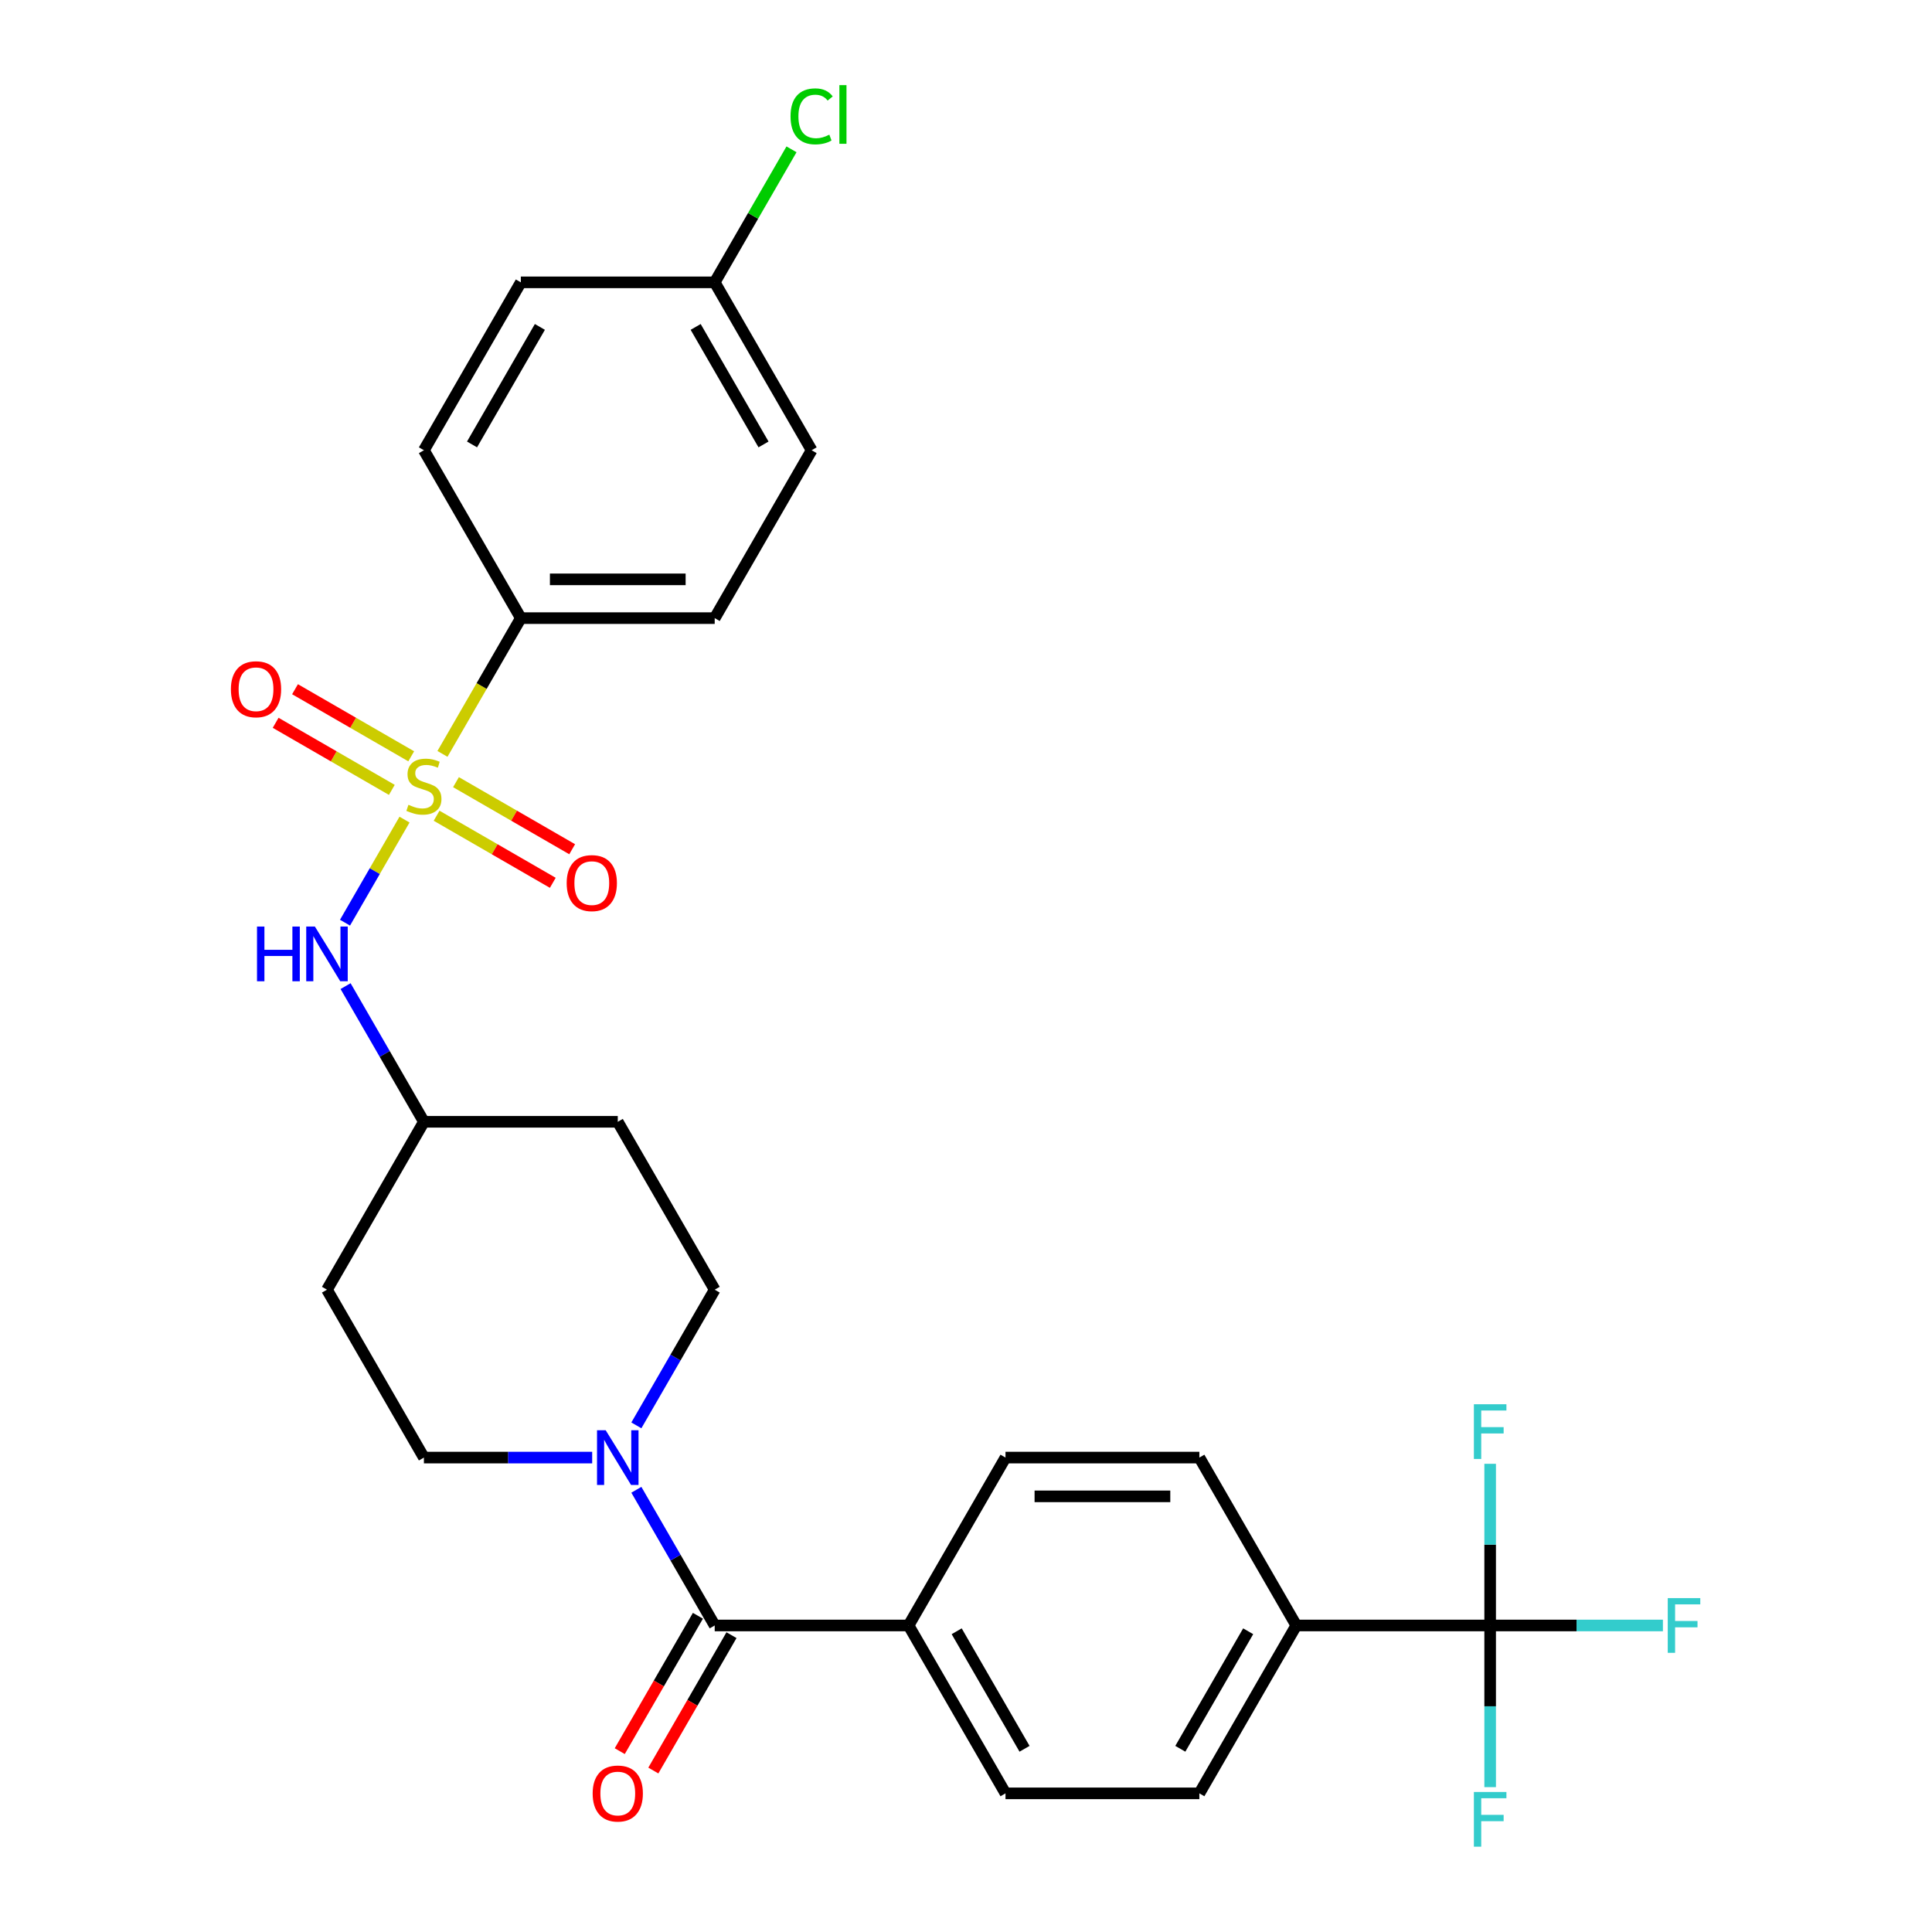 <?xml version='1.0' encoding='iso-8859-1'?>
<svg version='1.1' baseProfile='full'
              xmlns='http://www.w3.org/2000/svg'
                      xmlns:rdkit='http://www.rdkit.org/xml'
                      xmlns:xlink='http://www.w3.org/1999/xlink'
                  xml:space='preserve'
width='1000px' height='1000px' viewBox='0 0 1000 1000'>
<!-- END OF HEADER -->
<rect style='opacity:1.0;fill:#FFFFFF;stroke:none' width='1000' height='1000' x='0' y='0'> </rect>
<path class='bond-3' d='M 209.375,424.23 L 193.976,450.903' style='fill:none;fill-rule:evenodd;stroke:#CCCC00;stroke-width:6px;stroke-linecap:butt;stroke-linejoin:miter;stroke-opacity:1' />
<path class='bond-3' d='M 193.976,450.903 L 178.577,477.575' style='fill:none;fill-rule:evenodd;stroke:#0000FF;stroke-width:6px;stroke-linecap:butt;stroke-linejoin:miter;stroke-opacity:1' />
<path class='bond-4' d='M 229.015,390.213 L 249.301,355.078' style='fill:none;fill-rule:evenodd;stroke:#CCCC00;stroke-width:6px;stroke-linecap:butt;stroke-linejoin:miter;stroke-opacity:1' />
<path class='bond-4' d='M 249.301,355.078 L 269.586,319.942' style='fill:none;fill-rule:evenodd;stroke:#000000;stroke-width:6px;stroke-linecap:butt;stroke-linejoin:miter;stroke-opacity:1' />
<path class='bond-5' d='M 225.986,422.222 L 256.055,439.583' style='fill:none;fill-rule:evenodd;stroke:#CCCC00;stroke-width:6px;stroke-linecap:butt;stroke-linejoin:miter;stroke-opacity:1' />
<path class='bond-5' d='M 256.055,439.583 L 286.123,456.943' style='fill:none;fill-rule:evenodd;stroke:#FF0000;stroke-width:6px;stroke-linecap:butt;stroke-linejoin:miter;stroke-opacity:1' />
<path class='bond-5' d='M 236.02,404.843 L 266.089,422.203' style='fill:none;fill-rule:evenodd;stroke:#CCCC00;stroke-width:6px;stroke-linecap:butt;stroke-linejoin:miter;stroke-opacity:1' />
<path class='bond-5' d='M 266.089,422.203 L 296.158,439.563' style='fill:none;fill-rule:evenodd;stroke:#FF0000;stroke-width:6px;stroke-linecap:butt;stroke-linejoin:miter;stroke-opacity:1' />
<path class='bond-6' d='M 212.843,391.461 L 182.775,374.101' style='fill:none;fill-rule:evenodd;stroke:#CCCC00;stroke-width:6px;stroke-linecap:butt;stroke-linejoin:miter;stroke-opacity:1' />
<path class='bond-6' d='M 182.775,374.101 L 152.706,356.741' style='fill:none;fill-rule:evenodd;stroke:#FF0000;stroke-width:6px;stroke-linecap:butt;stroke-linejoin:miter;stroke-opacity:1' />
<path class='bond-6' d='M 202.809,408.841 L 172.74,391.481' style='fill:none;fill-rule:evenodd;stroke:#CCCC00;stroke-width:6px;stroke-linecap:butt;stroke-linejoin:miter;stroke-opacity:1' />
<path class='bond-6' d='M 172.74,391.481 L 142.672,374.121' style='fill:none;fill-rule:evenodd;stroke:#FF0000;stroke-width:6px;stroke-linecap:butt;stroke-linejoin:miter;stroke-opacity:1' />
<path class='bond-0' d='M 369.929,841.34 L 349.655,806.225' style='fill:none;fill-rule:evenodd;stroke:#000000;stroke-width:6px;stroke-linecap:butt;stroke-linejoin:miter;stroke-opacity:1' />
<path class='bond-0' d='M 349.655,806.225 L 329.381,771.109' style='fill:none;fill-rule:evenodd;stroke:#0000FF;stroke-width:6px;stroke-linecap:butt;stroke-linejoin:miter;stroke-opacity:1' />
<path class='bond-8' d='M 369.929,841.34 L 470.273,841.34' style='fill:none;fill-rule:evenodd;stroke:#000000;stroke-width:6px;stroke-linecap:butt;stroke-linejoin:miter;stroke-opacity:1' />
<path class='bond-11' d='M 361.239,836.323 L 341.012,871.359' style='fill:none;fill-rule:evenodd;stroke:#000000;stroke-width:6px;stroke-linecap:butt;stroke-linejoin:miter;stroke-opacity:1' />
<path class='bond-11' d='M 341.012,871.359 L 320.784,906.394' style='fill:none;fill-rule:evenodd;stroke:#FF0000;stroke-width:6px;stroke-linecap:butt;stroke-linejoin:miter;stroke-opacity:1' />
<path class='bond-11' d='M 378.619,846.358 L 358.392,881.393' style='fill:none;fill-rule:evenodd;stroke:#000000;stroke-width:6px;stroke-linecap:butt;stroke-linejoin:miter;stroke-opacity:1' />
<path class='bond-11' d='M 358.392,881.393 L 338.164,916.429' style='fill:none;fill-rule:evenodd;stroke:#FF0000;stroke-width:6px;stroke-linecap:butt;stroke-linejoin:miter;stroke-opacity:1' />
<path class='bond-1' d='M 771.302,841.34 L 670.959,841.34' style='fill:none;fill-rule:evenodd;stroke:#000000;stroke-width:6px;stroke-linecap:butt;stroke-linejoin:miter;stroke-opacity:1' />
<path class='bond-17' d='M 771.302,841.34 L 816.009,841.34' style='fill:none;fill-rule:evenodd;stroke:#000000;stroke-width:6px;stroke-linecap:butt;stroke-linejoin:miter;stroke-opacity:1' />
<path class='bond-17' d='M 816.009,841.34 L 860.717,841.34' style='fill:none;fill-rule:evenodd;stroke:#33CCCC;stroke-width:6px;stroke-linecap:butt;stroke-linejoin:miter;stroke-opacity:1' />
<path class='bond-18' d='M 771.302,841.34 L 771.302,883.178' style='fill:none;fill-rule:evenodd;stroke:#000000;stroke-width:6px;stroke-linecap:butt;stroke-linejoin:miter;stroke-opacity:1' />
<path class='bond-18' d='M 771.302,883.178 L 771.302,925.015' style='fill:none;fill-rule:evenodd;stroke:#33CCCC;stroke-width:6px;stroke-linecap:butt;stroke-linejoin:miter;stroke-opacity:1' />
<path class='bond-19' d='M 771.302,841.34 L 771.302,799.503' style='fill:none;fill-rule:evenodd;stroke:#000000;stroke-width:6px;stroke-linecap:butt;stroke-linejoin:miter;stroke-opacity:1' />
<path class='bond-19' d='M 771.302,799.503 L 771.302,757.666' style='fill:none;fill-rule:evenodd;stroke:#33CCCC;stroke-width:6px;stroke-linecap:butt;stroke-linejoin:miter;stroke-opacity:1' />
<path class='bond-2' d='M 329.381,737.772 L 349.655,702.657' style='fill:none;fill-rule:evenodd;stroke:#0000FF;stroke-width:6px;stroke-linecap:butt;stroke-linejoin:miter;stroke-opacity:1' />
<path class='bond-2' d='M 349.655,702.657 L 369.929,667.541' style='fill:none;fill-rule:evenodd;stroke:#000000;stroke-width:6px;stroke-linecap:butt;stroke-linejoin:miter;stroke-opacity:1' />
<path class='bond-29' d='M 306.509,754.441 L 262.962,754.441' style='fill:none;fill-rule:evenodd;stroke:#0000FF;stroke-width:6px;stroke-linecap:butt;stroke-linejoin:miter;stroke-opacity:1' />
<path class='bond-29' d='M 262.962,754.441 L 219.415,754.441' style='fill:none;fill-rule:evenodd;stroke:#000000;stroke-width:6px;stroke-linecap:butt;stroke-linejoin:miter;stroke-opacity:1' />
<path class='bond-12' d='M 178.867,510.41 L 199.141,545.526' style='fill:none;fill-rule:evenodd;stroke:#0000FF;stroke-width:6px;stroke-linecap:butt;stroke-linejoin:miter;stroke-opacity:1' />
<path class='bond-12' d='M 199.141,545.526 L 219.415,580.641' style='fill:none;fill-rule:evenodd;stroke:#000000;stroke-width:6px;stroke-linecap:butt;stroke-linejoin:miter;stroke-opacity:1' />
<path class='bond-22' d='M 269.586,319.942 L 369.929,319.942' style='fill:none;fill-rule:evenodd;stroke:#000000;stroke-width:6px;stroke-linecap:butt;stroke-linejoin:miter;stroke-opacity:1' />
<path class='bond-22' d='M 284.638,299.873 L 354.878,299.873' style='fill:none;fill-rule:evenodd;stroke:#000000;stroke-width:6px;stroke-linecap:butt;stroke-linejoin:miter;stroke-opacity:1' />
<path class='bond-23' d='M 269.586,319.942 L 219.415,233.042' style='fill:none;fill-rule:evenodd;stroke:#000000;stroke-width:6px;stroke-linecap:butt;stroke-linejoin:miter;stroke-opacity:1' />
<path class='bond-7' d='M 670.959,841.34 L 620.787,928.24' style='fill:none;fill-rule:evenodd;stroke:#000000;stroke-width:6px;stroke-linecap:butt;stroke-linejoin:miter;stroke-opacity:1' />
<path class='bond-7' d='M 646.053,844.341 L 610.933,905.171' style='fill:none;fill-rule:evenodd;stroke:#000000;stroke-width:6px;stroke-linecap:butt;stroke-linejoin:miter;stroke-opacity:1' />
<path class='bond-30' d='M 670.959,841.34 L 620.787,754.441' style='fill:none;fill-rule:evenodd;stroke:#000000;stroke-width:6px;stroke-linecap:butt;stroke-linejoin:miter;stroke-opacity:1' />
<path class='bond-15' d='M 470.273,841.34 L 520.444,754.441' style='fill:none;fill-rule:evenodd;stroke:#000000;stroke-width:6px;stroke-linecap:butt;stroke-linejoin:miter;stroke-opacity:1' />
<path class='bond-16' d='M 470.273,841.34 L 520.444,928.24' style='fill:none;fill-rule:evenodd;stroke:#000000;stroke-width:6px;stroke-linecap:butt;stroke-linejoin:miter;stroke-opacity:1' />
<path class='bond-16' d='M 495.178,844.341 L 530.298,905.171' style='fill:none;fill-rule:evenodd;stroke:#000000;stroke-width:6px;stroke-linecap:butt;stroke-linejoin:miter;stroke-opacity:1' />
<path class='bond-9' d='M 369.929,667.541 L 319.758,580.641' style='fill:none;fill-rule:evenodd;stroke:#000000;stroke-width:6px;stroke-linecap:butt;stroke-linejoin:miter;stroke-opacity:1' />
<path class='bond-10' d='M 219.415,754.441 L 169.243,667.541' style='fill:none;fill-rule:evenodd;stroke:#000000;stroke-width:6px;stroke-linecap:butt;stroke-linejoin:miter;stroke-opacity:1' />
<path class='bond-20' d='M 219.415,580.641 L 169.243,667.541' style='fill:none;fill-rule:evenodd;stroke:#000000;stroke-width:6px;stroke-linecap:butt;stroke-linejoin:miter;stroke-opacity:1' />
<path class='bond-21' d='M 219.415,580.641 L 319.758,580.641' style='fill:none;fill-rule:evenodd;stroke:#000000;stroke-width:6px;stroke-linecap:butt;stroke-linejoin:miter;stroke-opacity:1' />
<path class='bond-13' d='M 620.787,754.441 L 520.444,754.441' style='fill:none;fill-rule:evenodd;stroke:#000000;stroke-width:6px;stroke-linecap:butt;stroke-linejoin:miter;stroke-opacity:1' />
<path class='bond-13' d='M 605.736,774.509 L 535.496,774.509' style='fill:none;fill-rule:evenodd;stroke:#000000;stroke-width:6px;stroke-linecap:butt;stroke-linejoin:miter;stroke-opacity:1' />
<path class='bond-14' d='M 620.787,928.24 L 520.444,928.24' style='fill:none;fill-rule:evenodd;stroke:#000000;stroke-width:6px;stroke-linecap:butt;stroke-linejoin:miter;stroke-opacity:1' />
<path class='bond-25' d='M 369.929,319.942 L 420.101,233.042' style='fill:none;fill-rule:evenodd;stroke:#000000;stroke-width:6px;stroke-linecap:butt;stroke-linejoin:miter;stroke-opacity:1' />
<path class='bond-26' d='M 219.415,233.042 L 269.586,146.143' style='fill:none;fill-rule:evenodd;stroke:#000000;stroke-width:6px;stroke-linecap:butt;stroke-linejoin:miter;stroke-opacity:1' />
<path class='bond-26' d='M 244.32,230.042 L 279.441,169.212' style='fill:none;fill-rule:evenodd;stroke:#000000;stroke-width:6px;stroke-linecap:butt;stroke-linejoin:miter;stroke-opacity:1' />
<path class='bond-24' d='M 369.929,146.143 L 269.586,146.143' style='fill:none;fill-rule:evenodd;stroke:#000000;stroke-width:6px;stroke-linecap:butt;stroke-linejoin:miter;stroke-opacity:1' />
<path class='bond-27' d='M 369.929,146.143 L 389.805,111.717' style='fill:none;fill-rule:evenodd;stroke:#000000;stroke-width:6px;stroke-linecap:butt;stroke-linejoin:miter;stroke-opacity:1' />
<path class='bond-27' d='M 389.805,111.717 L 409.681,77.292' style='fill:none;fill-rule:evenodd;stroke:#00CC00;stroke-width:6px;stroke-linecap:butt;stroke-linejoin:miter;stroke-opacity:1' />
<path class='bond-28' d='M 369.929,146.143 L 420.101,233.042' style='fill:none;fill-rule:evenodd;stroke:#000000;stroke-width:6px;stroke-linecap:butt;stroke-linejoin:miter;stroke-opacity:1' />
<path class='bond-28' d='M 360.075,169.212 L 395.195,230.042' style='fill:none;fill-rule:evenodd;stroke:#000000;stroke-width:6px;stroke-linecap:butt;stroke-linejoin:miter;stroke-opacity:1' />
<path  class='atom-0' d='M 211.415 416.562
Q 211.735 416.682, 213.055 417.242
Q 214.375 417.802, 215.815 418.162
Q 217.295 418.482, 218.735 418.482
Q 221.415 418.482, 222.975 417.202
Q 224.535 415.882, 224.535 413.602
Q 224.535 412.042, 223.735 411.082
Q 222.975 410.122, 221.775 409.602
Q 220.575 409.082, 218.575 408.482
Q 216.055 407.722, 214.535 407.002
Q 213.055 406.282, 211.975 404.762
Q 210.935 403.242, 210.935 400.682
Q 210.935 397.122, 213.335 394.922
Q 215.775 392.722, 220.575 392.722
Q 223.855 392.722, 227.575 394.282
L 226.655 397.362
Q 223.255 395.962, 220.695 395.962
Q 217.935 395.962, 216.415 397.122
Q 214.895 398.242, 214.935 400.202
Q 214.935 401.722, 215.695 402.642
Q 216.495 403.562, 217.615 404.082
Q 218.775 404.602, 220.695 405.202
Q 223.255 406.002, 224.775 406.802
Q 226.295 407.602, 227.375 409.242
Q 228.495 410.842, 228.495 413.602
Q 228.495 417.522, 225.855 419.642
Q 223.255 421.722, 218.895 421.722
Q 216.375 421.722, 214.455 421.162
Q 212.575 420.642, 210.335 419.722
L 211.415 416.562
' fill='#CCCC00'/>
<path  class='atom-3' d='M 313.498 740.281
L 322.778 755.281
Q 323.698 756.761, 325.178 759.441
Q 326.658 762.121, 326.738 762.281
L 326.738 740.281
L 330.498 740.281
L 330.498 768.601
L 326.618 768.601
L 316.658 752.201
Q 315.498 750.281, 314.258 748.081
Q 313.058 745.881, 312.698 745.201
L 312.698 768.601
L 309.018 768.601
L 309.018 740.281
L 313.498 740.281
' fill='#0000FF'/>
<path  class='atom-4' d='M 133.023 479.582
L 136.863 479.582
L 136.863 491.622
L 151.343 491.622
L 151.343 479.582
L 155.183 479.582
L 155.183 507.902
L 151.343 507.902
L 151.343 494.822
L 136.863 494.822
L 136.863 507.902
L 133.023 507.902
L 133.023 479.582
' fill='#0000FF'/>
<path  class='atom-4' d='M 162.983 479.582
L 172.263 494.582
Q 173.183 496.062, 174.663 498.742
Q 176.143 501.422, 176.223 501.582
L 176.223 479.582
L 179.983 479.582
L 179.983 507.902
L 176.103 507.902
L 166.143 491.502
Q 164.983 489.582, 163.743 487.382
Q 162.543 485.182, 162.183 484.502
L 162.183 507.902
L 158.503 507.902
L 158.503 479.582
L 162.983 479.582
' fill='#0000FF'/>
<path  class='atom-6' d='M 293.314 457.093
Q 293.314 450.293, 296.674 446.493
Q 300.034 442.693, 306.314 442.693
Q 312.594 442.693, 315.954 446.493
Q 319.314 450.293, 319.314 457.093
Q 319.314 463.973, 315.914 467.893
Q 312.514 471.773, 306.314 471.773
Q 300.074 471.773, 296.674 467.893
Q 293.314 464.013, 293.314 457.093
M 306.314 468.573
Q 310.634 468.573, 312.954 465.693
Q 315.314 462.773, 315.314 457.093
Q 315.314 451.533, 312.954 448.733
Q 310.634 445.893, 306.314 445.893
Q 301.994 445.893, 299.634 448.693
Q 297.314 451.493, 297.314 457.093
Q 297.314 462.813, 299.634 465.693
Q 301.994 468.573, 306.314 468.573
' fill='#FF0000'/>
<path  class='atom-7' d='M 119.515 356.75
Q 119.515 349.95, 122.875 346.15
Q 126.235 342.35, 132.515 342.35
Q 138.795 342.35, 142.155 346.15
Q 145.515 349.95, 145.515 356.75
Q 145.515 363.63, 142.115 367.55
Q 138.715 371.43, 132.515 371.43
Q 126.275 371.43, 122.875 367.55
Q 119.515 363.67, 119.515 356.75
M 132.515 368.23
Q 136.835 368.23, 139.155 365.35
Q 141.515 362.43, 141.515 356.75
Q 141.515 351.19, 139.155 348.39
Q 136.835 345.55, 132.515 345.55
Q 128.195 345.55, 125.835 348.35
Q 123.515 351.15, 123.515 356.75
Q 123.515 362.47, 125.835 365.35
Q 128.195 368.23, 132.515 368.23
' fill='#FF0000'/>
<path  class='atom-12' d='M 306.758 928.32
Q 306.758 921.52, 310.118 917.72
Q 313.478 913.92, 319.758 913.92
Q 326.038 913.92, 329.398 917.72
Q 332.758 921.52, 332.758 928.32
Q 332.758 935.2, 329.358 939.12
Q 325.958 943, 319.758 943
Q 313.518 943, 310.118 939.12
Q 306.758 935.24, 306.758 928.32
M 319.758 939.8
Q 324.078 939.8, 326.398 936.92
Q 328.758 934, 328.758 928.32
Q 328.758 922.76, 326.398 919.96
Q 324.078 917.12, 319.758 917.12
Q 315.438 917.12, 313.078 919.92
Q 310.758 922.72, 310.758 928.32
Q 310.758 934.04, 313.078 936.92
Q 315.438 939.8, 319.758 939.8
' fill='#FF0000'/>
<path  class='atom-18' d='M 863.225 827.18
L 880.065 827.18
L 880.065 830.42
L 867.025 830.42
L 867.025 839.02
L 878.625 839.02
L 878.625 842.3
L 867.025 842.3
L 867.025 855.5
L 863.225 855.5
L 863.225 827.18
' fill='#33CCCC'/>
<path  class='atom-19' d='M 762.882 927.523
L 779.722 927.523
L 779.722 930.763
L 766.682 930.763
L 766.682 939.363
L 778.282 939.363
L 778.282 942.643
L 766.682 942.643
L 766.682 955.843
L 762.882 955.843
L 762.882 927.523
' fill='#33CCCC'/>
<path  class='atom-20' d='M 762.882 726.837
L 779.722 726.837
L 779.722 730.077
L 766.682 730.077
L 766.682 738.677
L 778.282 738.677
L 778.282 741.957
L 766.682 741.957
L 766.682 755.157
L 762.882 755.157
L 762.882 726.837
' fill='#33CCCC'/>
<path  class='atom-28' d='M 409.181 60.223
Q 409.181 53.183, 412.461 49.503
Q 415.781 45.783, 422.061 45.783
Q 427.901 45.783, 431.021 49.903
L 428.381 52.063
Q 426.101 49.063, 422.061 49.063
Q 417.781 49.063, 415.501 51.943
Q 413.261 54.783, 413.261 60.223
Q 413.261 65.823, 415.581 68.703
Q 417.941 71.583, 422.501 71.583
Q 425.621 71.583, 429.261 69.703
L 430.381 72.703
Q 428.901 73.663, 426.661 74.223
Q 424.421 74.783, 421.941 74.783
Q 415.781 74.783, 412.461 71.023
Q 409.181 67.263, 409.181 60.223
' fill='#00CC00'/>
<path  class='atom-28' d='M 434.461 44.063
L 438.141 44.063
L 438.141 74.423
L 434.461 74.423
L 434.461 44.063
' fill='#00CC00'/>
</svg>
